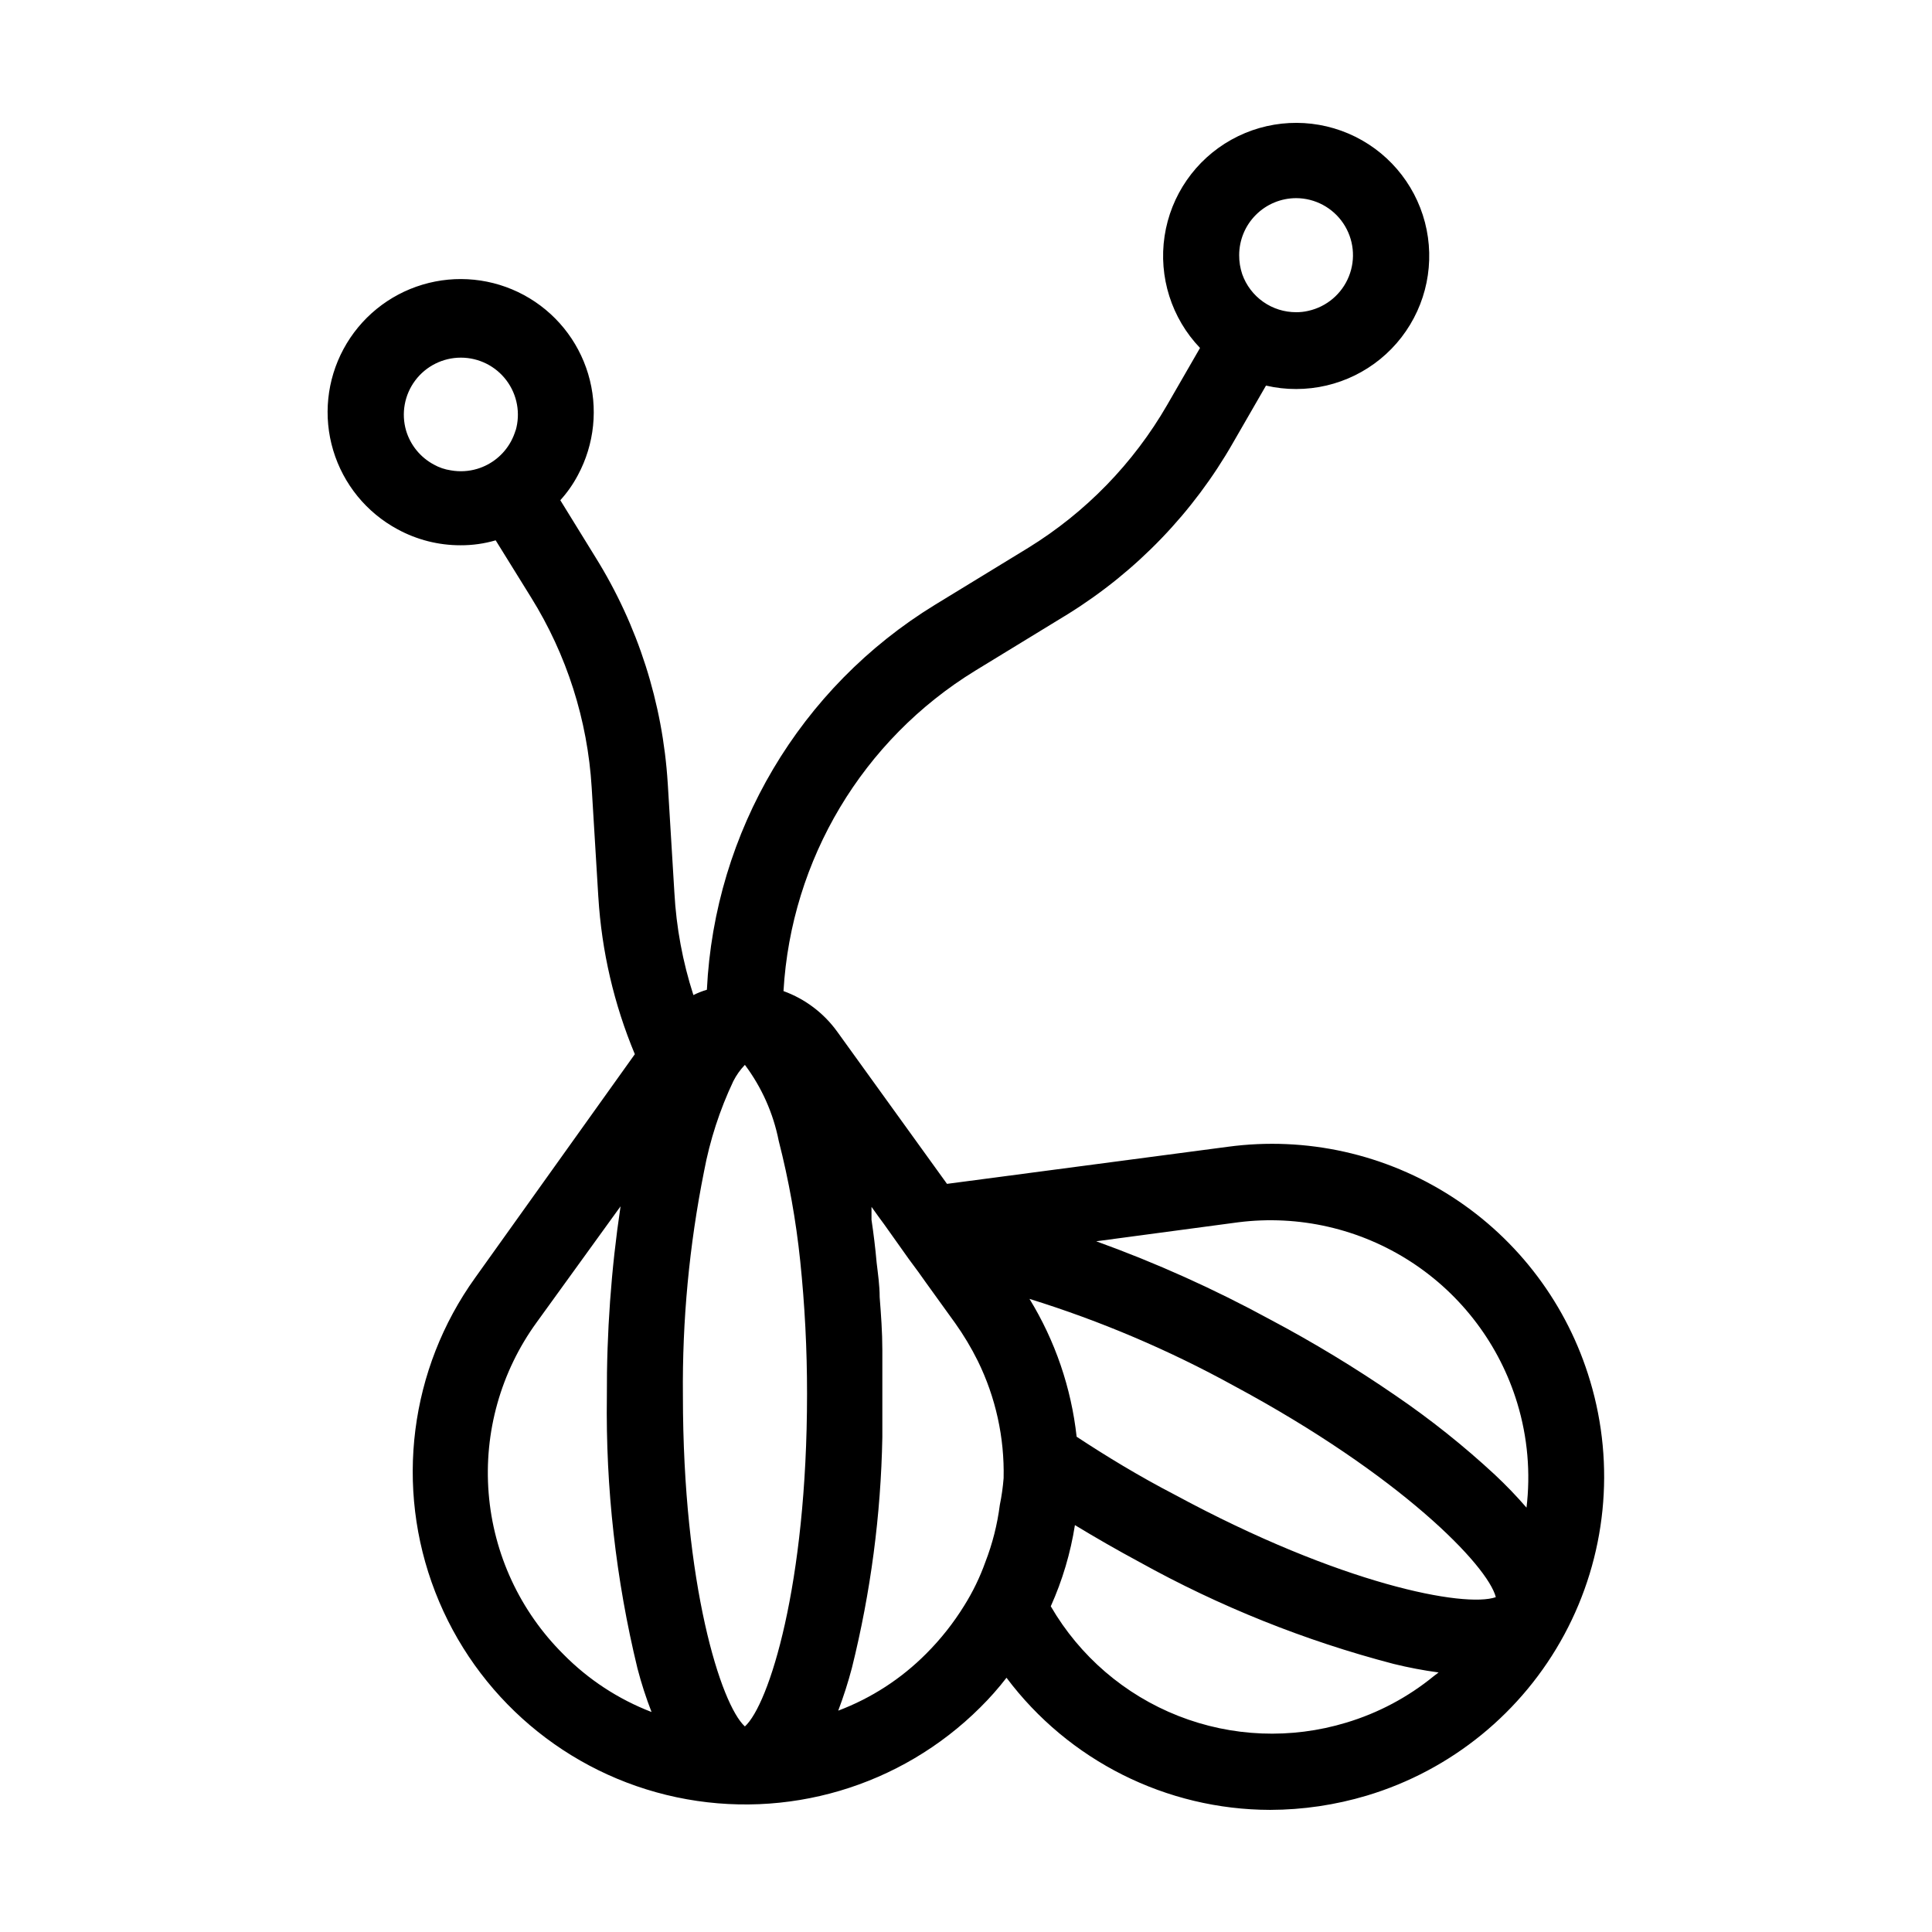 <?xml version="1.0" encoding="UTF-8"?>
<!-- Uploaded to: ICON Repo, www.svgrepo.com, Generator: ICON Repo Mixer Tools -->
<svg fill="#000000" width="800px" height="800px" version="1.1" viewBox="144 144 512 512" xmlns="http://www.w3.org/2000/svg">
 <path d="m565.4 509.98c-5.977-20.098-18.934-37.398-36.543-48.777-17.609-11.383-38.703-16.098-59.48-13.293l-74.414 9.824-29.07-40.305c-3.559-4.949-8.527-8.707-14.258-10.781 2.023-34.902 20.988-66.605 50.785-84.891l24.738-15.113h-0.004c18.082-11.262 33.074-26.844 43.633-45.344l8.715-15.113v-0.004c2.625 0.613 5.312 0.918 8.012 0.91 10.918-0.008 21.215-5.066 27.891-13.707 6.676-8.641 8.973-19.883 6.223-30.449-2.754-10.566-10.242-19.262-20.285-23.547-10.039-4.285-21.5-3.68-31.035 1.641-9.531 5.32-16.062 14.758-17.684 25.555-1.621 10.797 1.848 21.738 9.395 29.625l-8.715 15.113c-8.934 15.465-21.574 28.465-36.777 37.836l-24.738 15.113c-35.789 21.91-58.426 60.105-60.457 102.02-1.23 0.363-2.426 0.836-3.574 1.41-2.84-8.797-4.535-17.926-5.039-27.156l-1.762-29.02h-0.004c-1.328-21.227-7.906-41.793-19.145-59.852l-9.32-15.113c1.816-2 3.371-4.215 4.637-6.602 4.441-8.234 5.43-17.895 2.746-26.855-2.684-8.961-8.816-16.488-17.051-20.93-8.234-4.438-17.895-5.426-26.855-2.738-8.961 2.684-16.488 8.816-20.926 17.055-4.438 8.234-5.422 17.895-2.734 26.855 2.688 8.961 8.824 16.488 17.059 20.922 5.117 2.785 10.852 4.242 16.676 4.231 3.152 0.016 6.293-0.426 9.32-1.309l9.371 15.113c9.461 15.199 14.988 32.512 16.07 50.383l1.762 29.02h0.004c0.871 14.332 4.141 28.414 9.672 41.664l-42.32 59.25c-17.363 24.188-21.344 55.512-10.578 83.273 10.762 27.766 34.809 48.223 63.941 54.391 29.133 6.168 59.406-2.785 80.5-23.805 2.488-2.461 4.812-5.086 6.953-7.859 16.5 21.996 42.379 34.965 69.879 35.016 8.668-0.023 17.285-1.297 25.594-3.781 22.418-6.723 41.25-22.074 52.352-42.68 11.102-20.605 13.562-44.777 6.844-67.199zm-77.887-313.47c5.004 0.023 9.668 2.519 12.465 6.672 2.793 4.148 3.356 9.414 1.492 14.059-1.859 4.644-5.898 8.07-10.785 9.145-1.039 0.242-2.106 0.359-3.172 0.352-3.137 0.012-6.199-0.949-8.762-2.758-2.562-1.805-4.504-4.363-5.547-7.316-0.547-1.625-0.82-3.328-0.809-5.039 0-4.008 1.594-7.856 4.43-10.688 2.832-2.836 6.676-4.426 10.688-4.426zm-206.87 61.512c-0.305 1.012-0.711 1.992-1.207 2.922-1.902 3.531-5.129 6.156-8.969 7.309-2.254 0.672-4.637 0.809-6.953 0.402-1.613-0.23-3.168-0.762-4.582-1.562-3.531-1.902-6.156-5.129-7.309-8.969-1.332-4.566-0.434-9.492 2.418-13.301 2.856-3.805 7.336-6.043 12.094-6.043 4.758 0 9.238 2.238 12.09 6.043 2.856 3.809 3.75 8.734 2.418 13.301zm12.648 324.36c-11.48-11.41-18.5-26.547-19.793-42.68-1.293-16.133 3.223-32.195 12.738-45.285l22.219-30.73v-0.004c-2.492 16.676-3.703 33.52-3.629 50.383-0.336 24.277 2.387 48.5 8.113 72.094 1.016 3.914 2.262 7.766 3.727 11.539-8.797-3.383-16.766-8.602-23.375-15.316zm48.113 19.145c-6.348-5.793-16.426-37.484-16.426-87.664-0.195-19.941 1.68-39.848 5.594-59.398 1.551-8.277 4.16-16.32 7.758-23.93 0.805-1.59 1.84-3.051 3.074-4.336 4.465 5.961 7.531 12.848 8.969 20.152 2.672 10.445 4.574 21.07 5.691 31.793 1.219 11.715 1.824 23.484 1.812 35.266 0 50.684-10.125 82.371-16.473 88.117zm67.559-58.695c-0.66 5.176-1.945 10.25-3.828 15.113-1.441 4.039-3.316 7.906-5.59 11.539-2.856 4.625-6.238 8.902-10.078 12.746-6.606 6.648-14.559 11.805-23.328 15.113 1.406-3.711 2.617-7.496 3.629-11.336 4.973-20.004 7.676-40.504 8.062-61.109v-10.984-5.691-6.449c0-4.734-0.352-9.473-0.707-14.008 0-3.125-0.453-6.144-0.805-9.168-0.352-3.93-0.805-7.656-1.359-11.336v-0.504-1.613-1.309l0.656 0.906 1.258 1.762 1.41 1.914 3.223 4.535 3.324 4.684 2.57 3.477 1.863 2.621 7.809 10.832h0.004c2.277 3.195 4.297 6.562 6.043 10.078 4.746 9.66 7.098 20.324 6.852 31.086-0.188 2.383-0.523 4.758-1.008 7.102zm115.02 45.344c-6.848 5.606-14.742 9.801-23.223 12.344-14.617 4.434-30.301 3.805-44.512-1.793s-26.117-15.832-33.781-29.043c3.078-6.852 5.231-14.086 6.398-21.512 5.492 3.324 11.184 6.602 17.078 9.773 21.23 11.793 43.863 20.867 67.359 27.004 3.938 0.969 7.922 1.727 11.941 2.269zm-68.566-48.012c-9.723-5.039-18.438-10.379-26.098-15.418-1.426-12.945-5.691-25.418-12.496-36.527 18.785 5.828 36.93 13.543 54.16 23.023 44.184 23.73 67.309 47.66 69.426 56.023-8.262 2.875-41.012-3.324-84.992-27.102zm93.254 3.527v-0.004c-2.676-3.106-5.519-6.066-8.512-8.867-8.246-7.648-17.055-14.672-26.352-21.008-10.684-7.352-21.789-14.082-33.25-20.152-14.801-8.062-30.195-14.984-46.051-20.707l37.684-5.039h0.004c15.996-2.012 32.191 1.699 45.719 10.477 13.527 8.777 23.512 22.059 28.188 37.488 2.731 9 3.555 18.473 2.422 27.809z"/>
</svg>